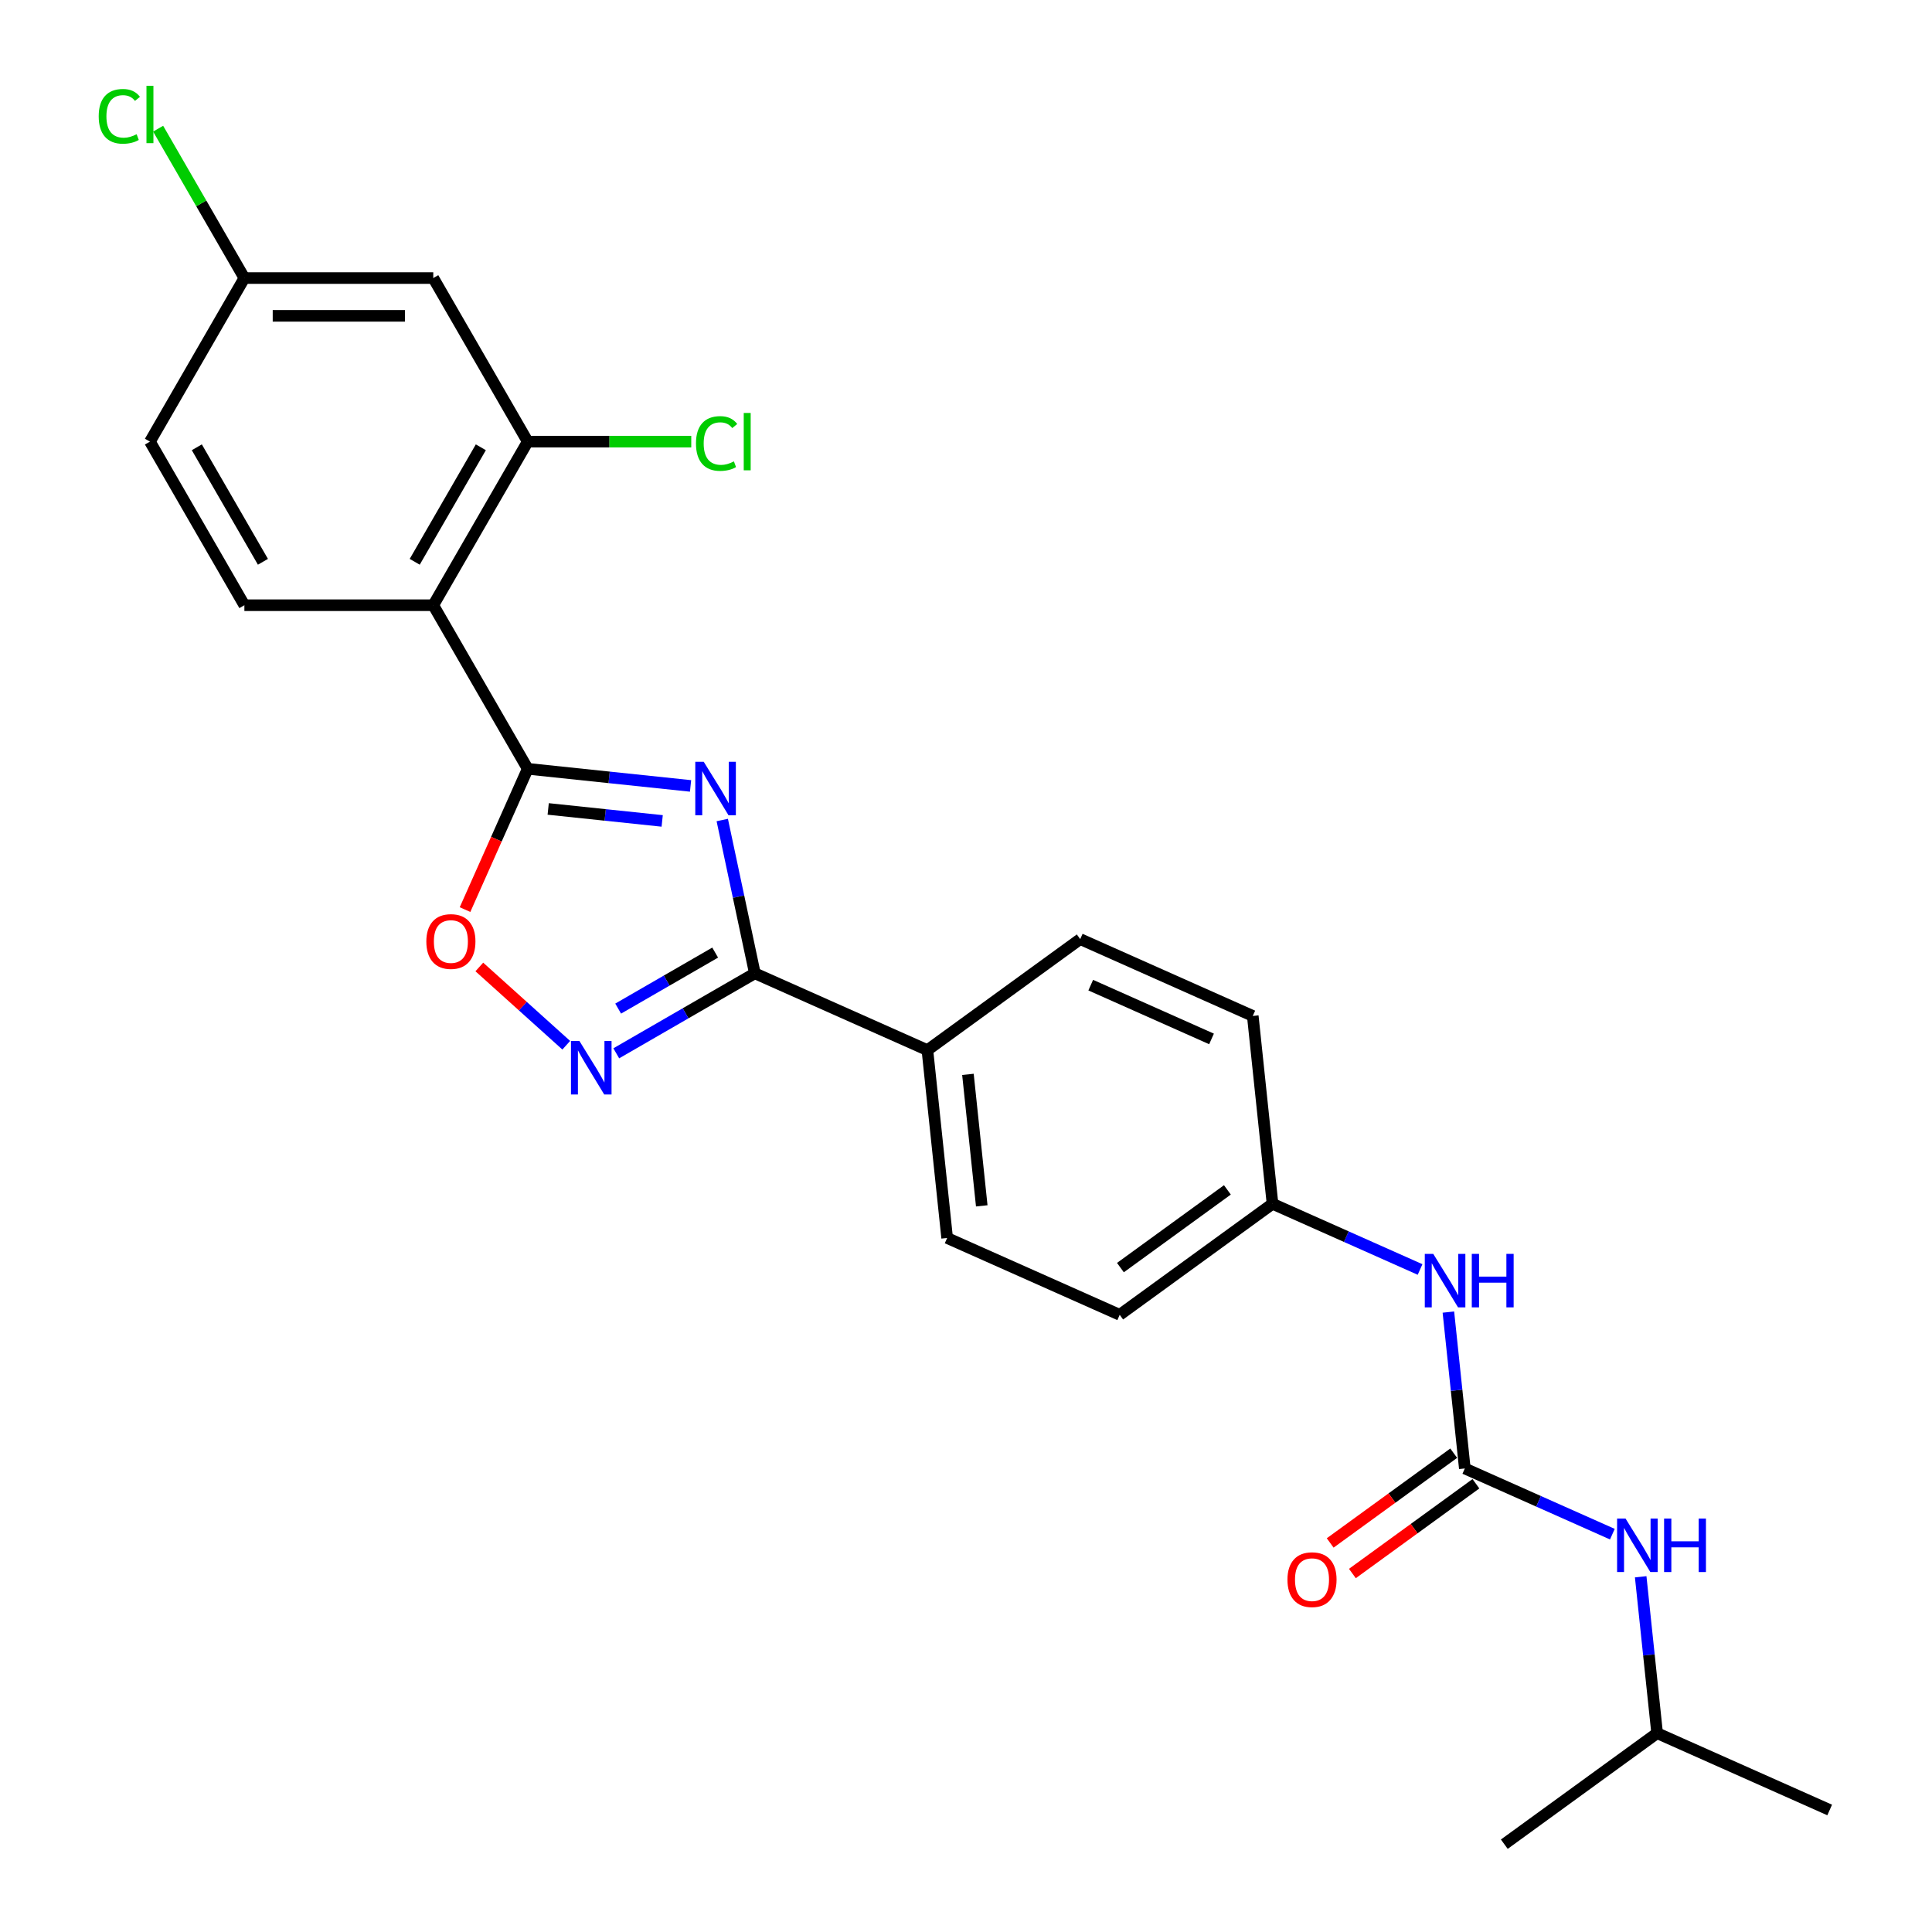 <?xml version='1.0' encoding='iso-8859-1'?>
<svg version='1.1' baseProfile='full'
              xmlns='http://www.w3.org/2000/svg'
                      xmlns:rdkit='http://www.rdkit.org/xml'
                      xmlns:xlink='http://www.w3.org/1999/xlink'
                  xml:space='preserve'
width='1000px' height='1000px' viewBox='0 0 1000 1000'>
<!-- END OF HEADER -->
<rect style='opacity:1.0;fill:#FFFFFF;stroke:none' width='1000' height='1000' x='0' y='0'> </rect>
<path class='bond-0' d='M 357.434,406.79 L 315.29,402.361' style='fill:none;fill-rule:evenodd;stroke:#0000FF;stroke-width:6px;stroke-linecap:butt;stroke-linejoin:miter;stroke-opacity:1' />
<path class='bond-0' d='M 315.29,402.361 L 273.146,397.931' style='fill:none;fill-rule:evenodd;stroke:#000000;stroke-width:6px;stroke-linecap:butt;stroke-linejoin:miter;stroke-opacity:1' />
<path class='bond-0' d='M 342.747,424.908 L 313.246,421.807' style='fill:none;fill-rule:evenodd;stroke:#0000FF;stroke-width:6px;stroke-linecap:butt;stroke-linejoin:miter;stroke-opacity:1' />
<path class='bond-0' d='M 313.246,421.807 L 283.745,418.707' style='fill:none;fill-rule:evenodd;stroke:#000000;stroke-width:6px;stroke-linecap:butt;stroke-linejoin:miter;stroke-opacity:1' />
<path class='bond-1' d='M 373.841,424.439 L 382.273,464.111' style='fill:none;fill-rule:evenodd;stroke:#0000FF;stroke-width:6px;stroke-linecap:butt;stroke-linejoin:miter;stroke-opacity:1' />
<path class='bond-1' d='M 382.273,464.111 L 390.706,503.783' style='fill:none;fill-rule:evenodd;stroke:#000000;stroke-width:6px;stroke-linecap:butt;stroke-linejoin:miter;stroke-opacity:1' />
<path class='bond-2' d='M 273.146,397.931 L 224.261,313.261' style='fill:none;fill-rule:evenodd;stroke:#000000;stroke-width:6px;stroke-linecap:butt;stroke-linejoin:miter;stroke-opacity:1' />
<path class='bond-4' d='M 273.146,397.931 L 256.923,434.367' style='fill:none;fill-rule:evenodd;stroke:#000000;stroke-width:6px;stroke-linecap:butt;stroke-linejoin:miter;stroke-opacity:1' />
<path class='bond-4' d='M 256.923,434.367 L 240.701,470.803' style='fill:none;fill-rule:evenodd;stroke:#FF0000;stroke-width:6px;stroke-linecap:butt;stroke-linejoin:miter;stroke-opacity:1' />
<path class='bond-3' d='M 390.706,503.783 L 354.843,524.488' style='fill:none;fill-rule:evenodd;stroke:#000000;stroke-width:6px;stroke-linecap:butt;stroke-linejoin:miter;stroke-opacity:1' />
<path class='bond-3' d='M 354.843,524.488 L 318.98,545.194' style='fill:none;fill-rule:evenodd;stroke:#0000FF;stroke-width:6px;stroke-linecap:butt;stroke-linejoin:miter;stroke-opacity:1' />
<path class='bond-3' d='M 370.17,493.06 L 345.066,507.554' style='fill:none;fill-rule:evenodd;stroke:#000000;stroke-width:6px;stroke-linecap:butt;stroke-linejoin:miter;stroke-opacity:1' />
<path class='bond-3' d='M 345.066,507.554 L 319.962,522.048' style='fill:none;fill-rule:evenodd;stroke:#0000FF;stroke-width:6px;stroke-linecap:butt;stroke-linejoin:miter;stroke-opacity:1' />
<path class='bond-9' d='M 390.706,503.783 L 480.022,543.549' style='fill:none;fill-rule:evenodd;stroke:#000000;stroke-width:6px;stroke-linecap:butt;stroke-linejoin:miter;stroke-opacity:1' />
<path class='bond-6' d='M 224.261,313.261 L 273.146,228.591' style='fill:none;fill-rule:evenodd;stroke:#000000;stroke-width:6px;stroke-linecap:butt;stroke-linejoin:miter;stroke-opacity:1' />
<path class='bond-6' d='M 214.66,290.784 L 248.879,231.515' style='fill:none;fill-rule:evenodd;stroke:#000000;stroke-width:6px;stroke-linecap:butt;stroke-linejoin:miter;stroke-opacity:1' />
<path class='bond-7' d='M 224.261,313.261 L 126.493,313.261' style='fill:none;fill-rule:evenodd;stroke:#000000;stroke-width:6px;stroke-linecap:butt;stroke-linejoin:miter;stroke-opacity:1' />
<path class='bond-25' d='M 293.091,541.012 L 270.595,520.756' style='fill:none;fill-rule:evenodd;stroke:#0000FF;stroke-width:6px;stroke-linecap:butt;stroke-linejoin:miter;stroke-opacity:1' />
<path class='bond-25' d='M 270.595,520.756 L 248.098,500.5' style='fill:none;fill-rule:evenodd;stroke:#FF0000;stroke-width:6px;stroke-linecap:butt;stroke-linejoin:miter;stroke-opacity:1' />
<path class='bond-5' d='M 758.189,760.08 L 753.935,719.607' style='fill:none;fill-rule:evenodd;stroke:#000000;stroke-width:6px;stroke-linecap:butt;stroke-linejoin:miter;stroke-opacity:1' />
<path class='bond-5' d='M 753.935,719.607 L 749.681,679.135' style='fill:none;fill-rule:evenodd;stroke:#0000FF;stroke-width:6px;stroke-linecap:butt;stroke-linejoin:miter;stroke-opacity:1' />
<path class='bond-11' d='M 758.189,760.08 L 796.375,777.081' style='fill:none;fill-rule:evenodd;stroke:#000000;stroke-width:6px;stroke-linecap:butt;stroke-linejoin:miter;stroke-opacity:1' />
<path class='bond-11' d='M 796.375,777.081 L 834.56,794.082' style='fill:none;fill-rule:evenodd;stroke:#0000FF;stroke-width:6px;stroke-linecap:butt;stroke-linejoin:miter;stroke-opacity:1' />
<path class='bond-12' d='M 752.442,752.17 L 720.471,775.398' style='fill:none;fill-rule:evenodd;stroke:#000000;stroke-width:6px;stroke-linecap:butt;stroke-linejoin:miter;stroke-opacity:1' />
<path class='bond-12' d='M 720.471,775.398 L 688.5,798.627' style='fill:none;fill-rule:evenodd;stroke:#FF0000;stroke-width:6px;stroke-linecap:butt;stroke-linejoin:miter;stroke-opacity:1' />
<path class='bond-12' d='M 763.936,767.989 L 731.964,791.218' style='fill:none;fill-rule:evenodd;stroke:#000000;stroke-width:6px;stroke-linecap:butt;stroke-linejoin:miter;stroke-opacity:1' />
<path class='bond-12' d='M 731.964,791.218 L 699.993,814.446' style='fill:none;fill-rule:evenodd;stroke:#FF0000;stroke-width:6px;stroke-linecap:butt;stroke-linejoin:miter;stroke-opacity:1' />
<path class='bond-8' d='M 273.146,228.591 L 224.261,143.921' style='fill:none;fill-rule:evenodd;stroke:#000000;stroke-width:6px;stroke-linecap:butt;stroke-linejoin:miter;stroke-opacity:1' />
<path class='bond-17' d='M 273.146,228.591 L 315.469,228.591' style='fill:none;fill-rule:evenodd;stroke:#000000;stroke-width:6px;stroke-linecap:butt;stroke-linejoin:miter;stroke-opacity:1' />
<path class='bond-17' d='M 315.469,228.591 L 357.793,228.591' style='fill:none;fill-rule:evenodd;stroke:#00CC00;stroke-width:6px;stroke-linecap:butt;stroke-linejoin:miter;stroke-opacity:1' />
<path class='bond-18' d='M 126.493,313.261 L 77.609,228.591' style='fill:none;fill-rule:evenodd;stroke:#000000;stroke-width:6px;stroke-linecap:butt;stroke-linejoin:miter;stroke-opacity:1' />
<path class='bond-18' d='M 136.094,290.784 L 101.875,231.515' style='fill:none;fill-rule:evenodd;stroke:#000000;stroke-width:6px;stroke-linecap:butt;stroke-linejoin:miter;stroke-opacity:1' />
<path class='bond-27' d='M 224.261,143.921 L 126.493,143.921' style='fill:none;fill-rule:evenodd;stroke:#000000;stroke-width:6px;stroke-linecap:butt;stroke-linejoin:miter;stroke-opacity:1' />
<path class='bond-27' d='M 209.596,163.475 L 141.158,163.475' style='fill:none;fill-rule:evenodd;stroke:#000000;stroke-width:6px;stroke-linecap:butt;stroke-linejoin:miter;stroke-opacity:1' />
<path class='bond-13' d='M 480.022,543.549 L 490.241,640.782' style='fill:none;fill-rule:evenodd;stroke:#000000;stroke-width:6px;stroke-linecap:butt;stroke-linejoin:miter;stroke-opacity:1' />
<path class='bond-13' d='M 501.001,556.09 L 508.155,624.153' style='fill:none;fill-rule:evenodd;stroke:#000000;stroke-width:6px;stroke-linecap:butt;stroke-linejoin:miter;stroke-opacity:1' />
<path class='bond-14' d='M 480.022,543.549 L 559.118,486.082' style='fill:none;fill-rule:evenodd;stroke:#000000;stroke-width:6px;stroke-linecap:butt;stroke-linejoin:miter;stroke-opacity:1' />
<path class='bond-10' d='M 735.025,657.084 L 696.839,640.082' style='fill:none;fill-rule:evenodd;stroke:#0000FF;stroke-width:6px;stroke-linecap:butt;stroke-linejoin:miter;stroke-opacity:1' />
<path class='bond-10' d='M 696.839,640.082 L 658.653,623.081' style='fill:none;fill-rule:evenodd;stroke:#000000;stroke-width:6px;stroke-linecap:butt;stroke-linejoin:miter;stroke-opacity:1' />
<path class='bond-22' d='M 849.217,816.134 L 853.471,856.606' style='fill:none;fill-rule:evenodd;stroke:#0000FF;stroke-width:6px;stroke-linecap:butt;stroke-linejoin:miter;stroke-opacity:1' />
<path class='bond-22' d='M 853.471,856.606 L 857.724,897.079' style='fill:none;fill-rule:evenodd;stroke:#000000;stroke-width:6px;stroke-linecap:butt;stroke-linejoin:miter;stroke-opacity:1' />
<path class='bond-20' d='M 490.241,640.782 L 579.557,680.548' style='fill:none;fill-rule:evenodd;stroke:#000000;stroke-width:6px;stroke-linecap:butt;stroke-linejoin:miter;stroke-opacity:1' />
<path class='bond-19' d='M 559.118,486.082 L 648.434,525.848' style='fill:none;fill-rule:evenodd;stroke:#000000;stroke-width:6px;stroke-linecap:butt;stroke-linejoin:miter;stroke-opacity:1' />
<path class='bond-19' d='M 564.562,509.91 L 627.083,537.746' style='fill:none;fill-rule:evenodd;stroke:#000000;stroke-width:6px;stroke-linecap:butt;stroke-linejoin:miter;stroke-opacity:1' />
<path class='bond-15' d='M 126.493,143.921 L 77.609,228.591' style='fill:none;fill-rule:evenodd;stroke:#000000;stroke-width:6px;stroke-linecap:butt;stroke-linejoin:miter;stroke-opacity:1' />
<path class='bond-21' d='M 126.493,143.921 L 104.172,105.261' style='fill:none;fill-rule:evenodd;stroke:#000000;stroke-width:6px;stroke-linecap:butt;stroke-linejoin:miter;stroke-opacity:1' />
<path class='bond-21' d='M 104.172,105.261 L 81.852,66.601' style='fill:none;fill-rule:evenodd;stroke:#00CC00;stroke-width:6px;stroke-linecap:butt;stroke-linejoin:miter;stroke-opacity:1' />
<path class='bond-16' d='M 658.653,623.081 L 648.434,525.848' style='fill:none;fill-rule:evenodd;stroke:#000000;stroke-width:6px;stroke-linecap:butt;stroke-linejoin:miter;stroke-opacity:1' />
<path class='bond-26' d='M 658.653,623.081 L 579.557,680.548' style='fill:none;fill-rule:evenodd;stroke:#000000;stroke-width:6px;stroke-linecap:butt;stroke-linejoin:miter;stroke-opacity:1' />
<path class='bond-26' d='M 635.296,615.882 L 579.928,656.108' style='fill:none;fill-rule:evenodd;stroke:#000000;stroke-width:6px;stroke-linecap:butt;stroke-linejoin:miter;stroke-opacity:1' />
<path class='bond-23' d='M 857.724,897.079 L 947.04,936.845' style='fill:none;fill-rule:evenodd;stroke:#000000;stroke-width:6px;stroke-linecap:butt;stroke-linejoin:miter;stroke-opacity:1' />
<path class='bond-24' d='M 857.724,897.079 L 778.628,954.545' style='fill:none;fill-rule:evenodd;stroke:#000000;stroke-width:6px;stroke-linecap:butt;stroke-linejoin:miter;stroke-opacity:1' />
<path  class='atom-0' d='M 364.258 394.307
L 373.331 408.972
Q 374.23 410.419, 375.677 413.039
Q 377.124 415.659, 377.203 415.816
L 377.203 394.307
L 380.879 394.307
L 380.879 421.995
L 377.085 421.995
L 367.348 405.961
Q 366.213 404.084, 365.001 401.933
Q 363.828 399.782, 363.476 399.117
L 363.476 421.995
L 359.878 421.995
L 359.878 394.307
L 364.258 394.307
' fill='#0000FF'/>
<path  class='atom-4' d='M 299.915 538.823
L 308.988 553.488
Q 309.888 554.935, 311.335 557.555
Q 312.782 560.176, 312.86 560.332
L 312.86 538.823
L 316.536 538.823
L 316.536 566.511
L 312.743 566.511
L 303.005 550.477
Q 301.871 548.6, 300.658 546.449
Q 299.485 544.298, 299.133 543.633
L 299.133 566.511
L 295.535 566.511
L 295.535 538.823
L 299.915 538.823
' fill='#0000FF'/>
<path  class='atom-5' d='M 220.67 487.325
Q 220.67 480.677, 223.955 476.962
Q 227.24 473.247, 233.38 473.247
Q 239.519 473.247, 242.804 476.962
Q 246.089 480.677, 246.089 487.325
Q 246.089 494.052, 242.765 497.884
Q 239.441 501.678, 233.38 501.678
Q 227.279 501.678, 223.955 497.884
Q 220.67 494.091, 220.67 487.325
M 233.38 498.549
Q 237.603 498.549, 239.871 495.733
Q 242.179 492.879, 242.179 487.325
Q 242.179 481.889, 239.871 479.152
Q 237.603 476.375, 233.38 476.375
Q 229.156 476.375, 226.849 479.113
Q 224.58 481.85, 224.58 487.325
Q 224.58 492.918, 226.849 495.733
Q 229.156 498.549, 233.38 498.549
' fill='#FF0000'/>
<path  class='atom-11' d='M 741.849 649.003
L 750.922 663.668
Q 751.821 665.115, 753.268 667.735
Q 754.715 670.355, 754.794 670.512
L 754.794 649.003
L 758.47 649.003
L 758.47 676.691
L 754.676 676.691
L 744.938 660.657
Q 743.804 658.78, 742.592 656.629
Q 741.419 654.478, 741.067 653.813
L 741.067 676.691
L 737.469 676.691
L 737.469 649.003
L 741.849 649.003
' fill='#0000FF'/>
<path  class='atom-11' d='M 761.794 649.003
L 765.548 649.003
L 765.548 660.774
L 779.705 660.774
L 779.705 649.003
L 783.459 649.003
L 783.459 676.691
L 779.705 676.691
L 779.705 663.903
L 765.548 663.903
L 765.548 676.691
L 761.794 676.691
L 761.794 649.003
' fill='#0000FF'/>
<path  class='atom-12' d='M 841.385 786.002
L 850.457 800.667
Q 851.357 802.114, 852.804 804.734
Q 854.251 807.354, 854.329 807.511
L 854.329 786.002
L 858.005 786.002
L 858.005 813.69
L 854.212 813.69
L 844.474 797.656
Q 843.34 795.779, 842.128 793.628
Q 840.954 791.477, 840.602 790.812
L 840.602 813.69
L 837.004 813.69
L 837.004 786.002
L 841.385 786.002
' fill='#0000FF'/>
<path  class='atom-12' d='M 861.329 786.002
L 865.084 786.002
L 865.084 797.773
L 879.24 797.773
L 879.24 786.002
L 882.995 786.002
L 882.995 813.69
L 879.24 813.69
L 879.24 800.902
L 865.084 800.902
L 865.084 813.69
L 861.329 813.69
L 861.329 786.002
' fill='#0000FF'/>
<path  class='atom-13' d='M 666.383 817.625
Q 666.383 810.977, 669.668 807.261
Q 672.953 803.546, 679.093 803.546
Q 685.232 803.546, 688.517 807.261
Q 691.802 810.977, 691.802 817.625
Q 691.802 824.351, 688.478 828.184
Q 685.154 831.977, 679.093 831.977
Q 672.992 831.977, 669.668 828.184
Q 666.383 824.39, 666.383 817.625
M 679.093 828.849
Q 683.316 828.849, 685.584 826.033
Q 687.892 823.178, 687.892 817.625
Q 687.892 812.189, 685.584 809.451
Q 683.316 806.675, 679.093 806.675
Q 674.869 806.675, 672.562 809.412
Q 670.293 812.15, 670.293 817.625
Q 670.293 823.217, 672.562 826.033
Q 674.869 828.849, 679.093 828.849
' fill='#FF0000'/>
<path  class='atom-18' d='M 360.238 229.549
Q 360.238 222.667, 363.444 219.069
Q 366.69 215.432, 372.83 215.432
Q 378.54 215.432, 381.59 219.46
L 379.009 221.572
Q 376.78 218.639, 372.83 218.639
Q 368.646 218.639, 366.417 221.454
Q 364.227 224.231, 364.227 229.549
Q 364.227 235.025, 366.495 237.84
Q 368.802 240.656, 373.26 240.656
Q 376.311 240.656, 379.87 238.818
L 380.965 241.751
Q 379.518 242.69, 377.328 243.237
Q 375.138 243.785, 372.713 243.785
Q 366.69 243.785, 363.444 240.108
Q 360.238 236.432, 360.238 229.549
' fill='#00CC00'/>
<path  class='atom-18' d='M 384.954 213.75
L 388.551 213.75
L 388.551 243.433
L 384.954 243.433
L 384.954 213.75
' fill='#00CC00'/>
<path  class='atom-22' d='M 51.094 60.209
Q 51.094 53.327, 54.301 49.729
Q 57.547 46.092, 63.686 46.092
Q 69.396 46.092, 72.447 50.12
L 69.865 52.232
Q 67.636 49.299, 63.686 49.299
Q 59.502 49.299, 57.273 52.114
Q 55.083 54.891, 55.083 60.209
Q 55.083 65.685, 57.351 68.5
Q 59.658 71.316, 64.117 71.316
Q 67.167 71.316, 70.726 69.478
L 71.821 72.411
Q 70.374 73.35, 68.184 73.897
Q 65.994 74.445, 63.569 74.445
Q 57.547 74.445, 54.301 70.769
Q 51.094 67.092, 51.094 60.209
' fill='#00CC00'/>
<path  class='atom-22' d='M 75.81 44.41
L 79.408 44.41
L 79.408 74.093
L 75.81 74.093
L 75.81 44.41
' fill='#00CC00'/>
</svg>

